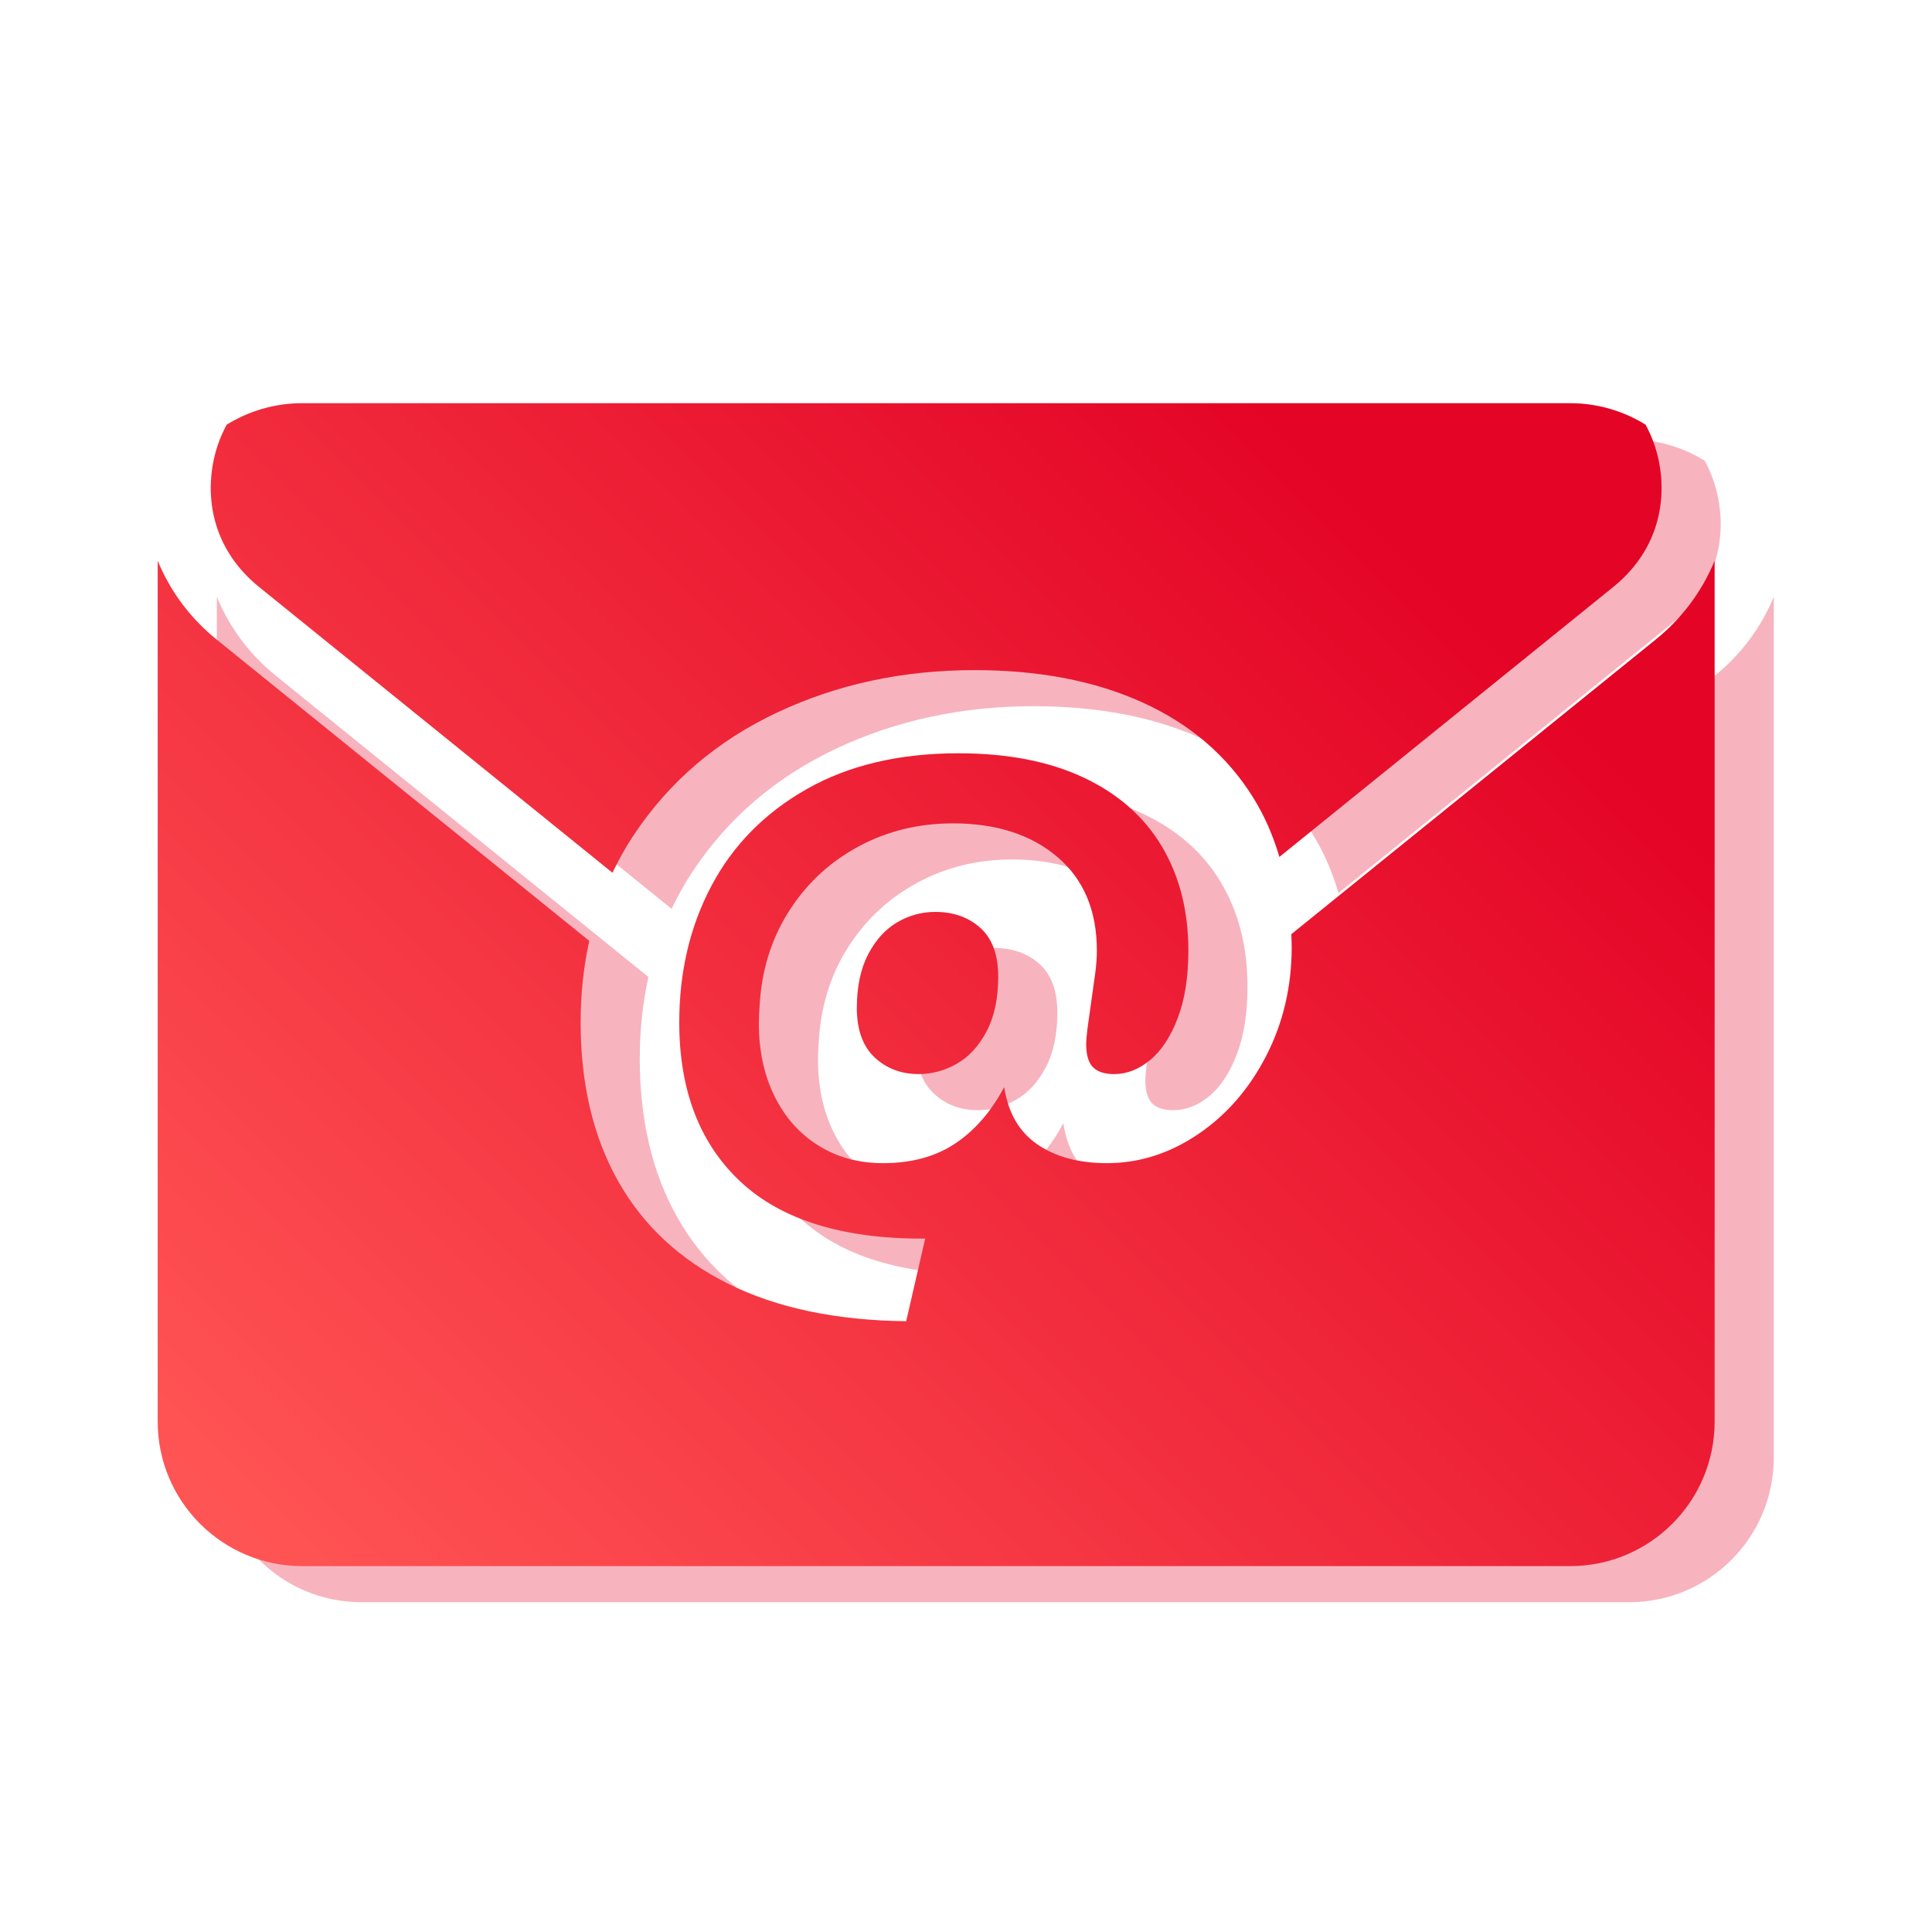 <?xml version="1.0" encoding="UTF-8"?><svg id="Layer_1" xmlns="http://www.w3.org/2000/svg" xmlns:xlink="http://www.w3.org/1999/xlink" viewBox="0 0 1000 1000"><defs><style>.cls-1{fill:url(#linear-gradient);}.cls-1,.cls-2{stroke-width:0px;}.cls-2{fill:#e40426;opacity:.3;}</style><linearGradient id="linear-gradient" x1="161.66" y1="834.04" x2="722.36" y2="273.34" gradientUnits="userSpaceOnUse"><stop offset="0" stop-color="#ff5454"/><stop offset="1" stop-color="#e40426"/></linearGradient></defs><path class="cls-2" d="m887.61,349.7l-188.61,152.51c.07,2.19.19,4.36.19,6.6,0,20.5-4.41,39.31-13.22,56.42-8.82,17.12-20.6,30.65-35.36,40.59-14.76,9.95-30.44,14.91-47.04,14.91-14.56,0-26.55-3.23-35.98-9.69-9.43-6.46-15.17-16.34-17.22-29.67-6.76,12.71-15.22,22.45-25.37,29.21s-22.6,10.15-37.36,10.15c-12.51,0-23.63-3.02-33.36-9.07-9.74-6.04-17.32-14.55-22.75-25.52-5.43-10.96-8.15-23.62-8.15-37.97,0-2.66.2-6.66.61-11.99,1.43-17.63,6.71-33.36,15.84-47.2,9.12-13.84,21.01-24.65,35.67-32.44,14.65-7.79,30.8-11.68,48.43-11.68,22.34,0,40.33,5.79,53.96,17.37,13.63,11.58,20.45,27.73,20.45,48.43,0,3.9-.31,7.99-.92,12.3l-4,28.6c-.41,3.69-.61,6.15-.61,7.38,0,5.74,1.18,9.79,3.54,12.15,2.35,2.36,6,3.54,10.92,3.54,6.56,0,12.76-2.4,18.6-7.23,5.84-4.81,10.61-12.04,14.3-21.68,3.69-9.63,5.53-21.31,5.53-35.05,0-20.49-4.56-38.43-13.68-53.81-9.12-15.37-22.6-27.26-40.43-35.67-17.83-8.4-39.46-12.61-64.88-12.61-30.55,0-56.68,6.15-78.41,18.45-21.73,12.3-38.18,28.96-49.35,49.97-11.17,21.01-16.76,44.64-16.76,70.87,0,35.26,10.61,62.78,31.82,82.56,21.22,19.78,53.04,29.57,95.47,29.37l-9.84,42.74c-36.28-.41-66.98-6.87-92.09-19.37-25.11-12.51-44.12-30.24-57.04-53.2s-19.37-50.32-19.37-82.1c0-14.84,1.54-28.87,4.47-42.19l-192.9-155.98c-13.88-11.23-24.12-25.29-30.48-40.79v445.57c0,41.32,33.5,74.82,74.82,74.82h656.23c41.32,0,74.82-33.5,74.82-74.82v-445.58c-6.36,15.49-16.6,29.56-30.48,40.79Zm-722.91-27.2l182.93,147.92c3.22-6.75,6.85-13.3,11.02-19.56,18.34-27.57,43.05-48.69,74.1-63.34,31.06-14.65,65.13-21.99,102.24-21.99,33.41,0,62.42,5.59,87.02,16.76,24.6,11.18,43.61,27.47,57.04,48.89,5.93,9.46,10.47,19.84,13.78,31.04l172.79-139.72c27.15-21.96,28.67-52.84,21.03-74.43-1.13-3.19-2.58-6.41-4.28-9.59-11.39-7-24.74-11.11-39.09-11.11H187.04c-14.35,0-27.71,4.11-39.09,11.11-1.7,3.18-3.15,6.4-4.28,9.59-7.63,21.59-6.12,52.47,21.03,74.43Zm330.32,173.56c-6.15,3.59-11.18,9.13-15.07,16.6-3.9,7.49-5.84,16.76-5.84,27.83s3.07,19.79,9.22,25.52c6.15,5.74,13.73,8.61,22.75,8.61,6.97,0,13.58-1.79,19.83-5.38,6.25-3.58,11.38-9.17,15.37-16.76,4-7.58,6-17.01,6-28.29s-3.07-19.68-9.22-25.21c-6.15-5.53-13.94-8.3-23.37-8.3-6.97,0-13.53,1.79-19.68,5.38Z"/><path class="cls-1" d="m857,331.02l-188.61,152.51c.07,2.19.19,4.36.19,6.6,0,20.5-4.41,39.31-13.22,56.42-8.82,17.12-20.6,30.65-35.36,40.59-14.76,9.95-30.44,14.91-47.04,14.91-14.56,0-26.55-3.23-35.98-9.69-9.43-6.46-15.17-16.34-17.22-29.67-6.76,12.71-15.22,22.45-25.37,29.21-10.15,6.76-22.6,10.15-37.36,10.15-12.51,0-23.63-3.02-33.36-9.07-9.74-6.04-17.32-14.55-22.75-25.52-5.43-10.96-8.15-23.62-8.15-37.97,0-2.66.2-6.66.61-11.99,1.43-17.63,6.71-33.36,15.84-47.2,9.12-13.84,21.01-24.65,35.67-32.44,14.65-7.79,30.8-11.68,48.43-11.68,22.34,0,40.33,5.79,53.96,17.37,13.63,11.58,20.45,27.73,20.45,48.43,0,3.9-.31,7.99-.92,12.3l-4,28.6c-.41,3.69-.61,6.15-.61,7.38,0,5.74,1.18,9.79,3.54,12.15,2.35,2.36,6,3.54,10.92,3.54,6.56,0,12.76-2.4,18.6-7.23,5.84-4.81,10.61-12.04,14.3-21.68,3.69-9.63,5.53-21.31,5.53-35.05,0-20.49-4.56-38.43-13.68-53.81-9.12-15.37-22.6-27.26-40.43-35.67-17.83-8.4-39.46-12.61-64.88-12.61-30.55,0-56.68,6.15-78.41,18.45-21.73,12.3-38.18,28.96-49.35,49.97-11.17,21.01-16.76,44.64-16.76,70.87,0,35.26,10.61,62.78,31.82,82.56,21.22,19.78,53.04,29.57,95.47,29.37l-9.84,42.74c-36.28-.41-66.98-6.87-92.09-19.37-25.11-12.51-44.12-30.24-57.04-53.2-12.91-22.95-19.37-50.32-19.37-82.1,0-14.84,1.54-28.87,4.47-42.19l-192.9-155.98c-13.88-11.23-24.12-25.29-30.48-40.79v445.57c0,41.32,33.5,74.82,74.82,74.82h656.23c41.32,0,74.82-33.5,74.82-74.82v-445.58c-6.36,15.49-16.6,29.56-30.48,40.79Zm-722.91-27.2l182.93,147.92c3.22-6.75,6.85-13.3,11.02-19.56,18.34-27.57,43.05-48.69,74.1-63.34,31.06-14.65,65.13-21.99,102.24-21.99,33.41,0,62.42,5.59,87.02,16.76,24.6,11.18,43.61,27.47,57.04,48.89,5.93,9.46,10.47,19.84,13.78,31.04l172.79-139.72c27.15-21.96,28.67-52.84,21.03-74.43-1.13-3.19-2.58-6.41-4.28-9.59-11.39-7-24.74-11.11-39.09-11.11H156.43c-14.35,0-27.71,4.11-39.09,11.11-1.7,3.18-3.15,6.4-4.28,9.59-7.63,21.59-6.12,52.47,21.03,74.43Zm330.32,173.56c-6.15,3.59-11.18,9.13-15.07,16.6-3.9,7.49-5.84,16.76-5.84,27.83s3.07,19.79,9.22,25.52c6.15,5.74,13.73,8.61,22.75,8.61,6.97,0,13.58-1.79,19.83-5.38,6.25-3.58,11.38-9.17,15.37-16.76,4-7.58,6-17.01,6-28.29s-3.07-19.68-9.22-25.21-13.94-8.3-23.37-8.3c-6.97,0-13.53,1.79-19.68,5.38Z"/></svg>